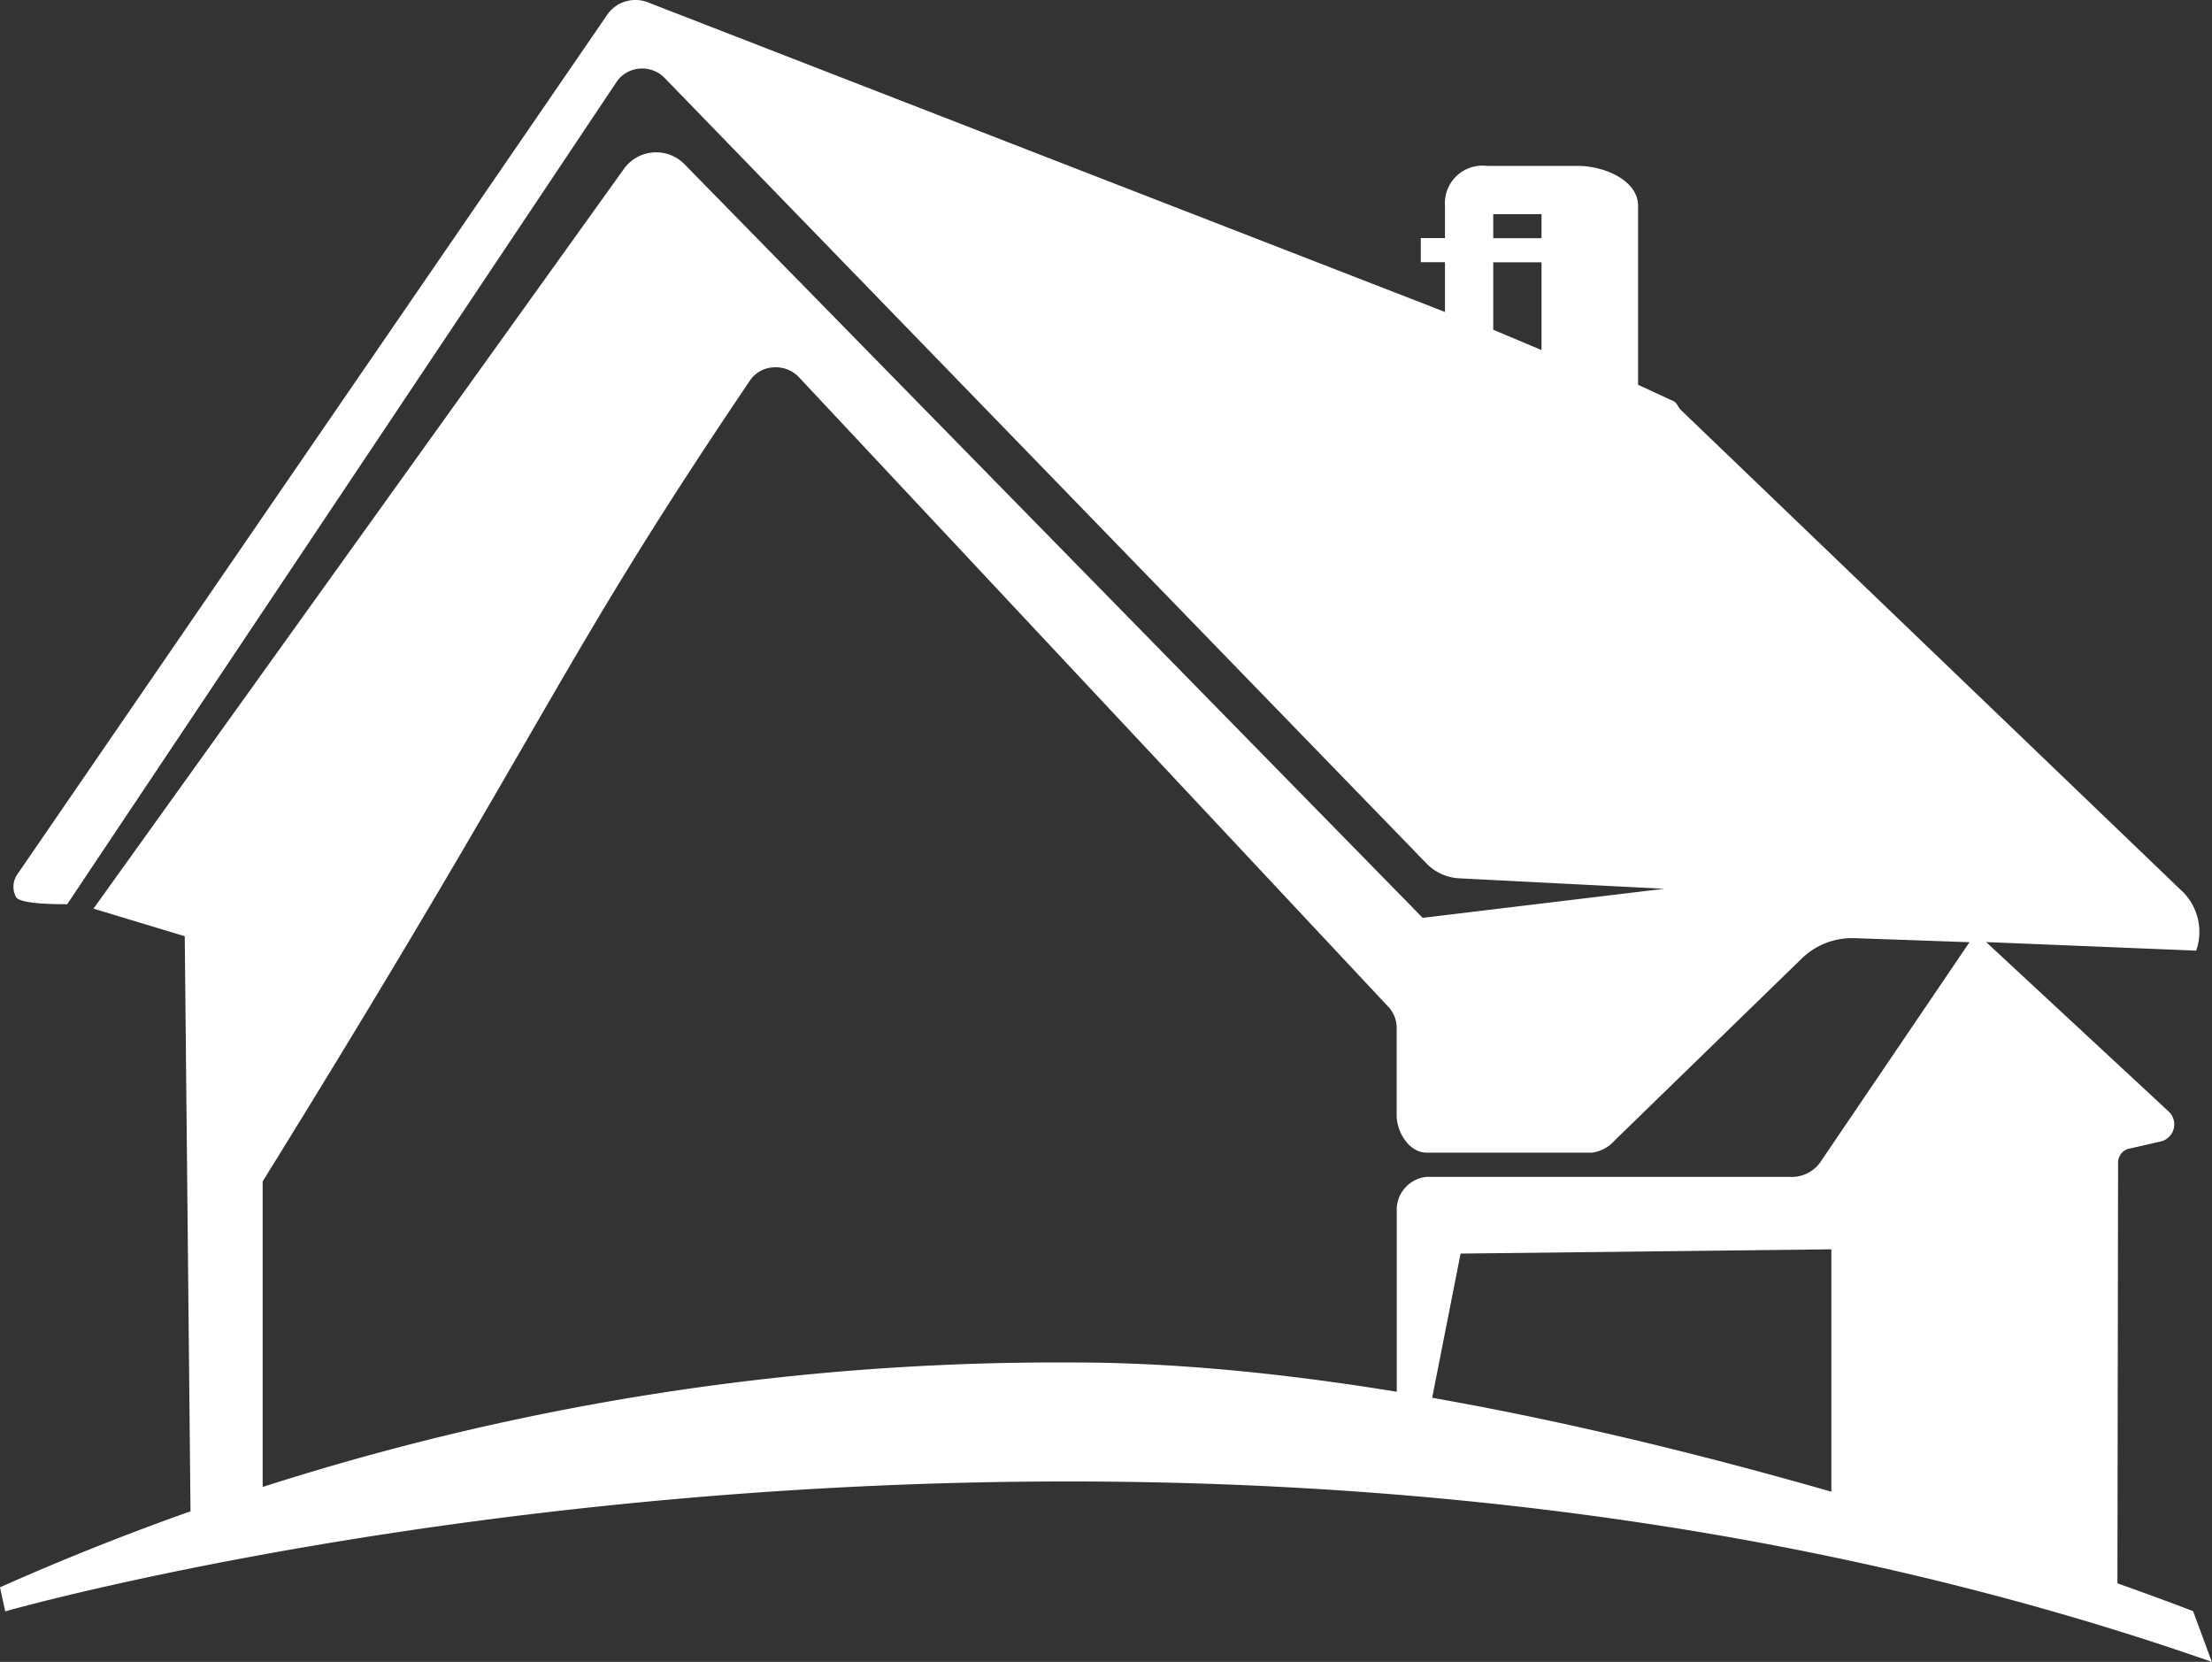 <svg xmlns="http://www.w3.org/2000/svg" xmlns:xlink="http://www.w3.org/1999/xlink" width="51.604" height="38.762" viewBox="0 0 51.604 38.762">
  <rect x="0" y="0" width="51.604" height="38.762" fill="#333333" stroke="none"/>
  <defs>
    <clipPath id="clip-path">
      <rect id="Rectángulo_1410" data-name="Rectángulo 1410" width="51.604" height="38.762" fill="#fff"/>
    </clipPath>
  </defs>
  <g id="icono_casa" transform="translate(0 0)">
    <g id="Grupo_32" data-name="Grupo 32" transform="translate(0 0)" clip-path="url(#clip-path)">
      <path id="Trazado_253" data-name="Trazado 253" d="M51.6,62.278C26.761,53.6.383,61.022.122,61.1L0,60.539a60.652,60.652,0,0,1,25.05-5.244c11.247,0,26.113,5.8,26.113,5.8Z" transform="translate(0 -23.516)" fill="#fff"/>
      <path id="Trazado_254" data-name="Trazado 254" d="M51.144,20.793,39.448,9.566c-.1-.1-.077-.175-.212-.226l-.79-.365V4.8c0-.591-.783-.93-1.4-.93H34.925a.876.876,0,0,0-.984.93v.753h-.564v.562h.564V7.276L15.339.052a.8.8,0,0,0-.924.266L.638,20.39a.505.505,0,0,0-.032.534c.1.17.994.166,1.193.166L14.622,1.9a.715.715,0,0,1,.534-.3.728.728,0,0,1,.578.216L33.517,20.147a1.139,1.139,0,0,0,.756.339l4.781.244-5.633.678L16.195,3.826a.926.926,0,0,0-1.389.086L2.412,21.193l2.129.644L4.68,35.693l1.679-.921V27.556c6.826-11.015,6.826-11.963,11.381-18.7a.7.7,0,0,1,.547-.288.744.744,0,0,1,.589.237L32.643,23.508a.734.734,0,0,1,.171.433v2.075c0,.393.293.869.7.869h3.86A.858.858,0,0,0,37.9,26.6l4.362-4.241a1.683,1.683,0,0,1,1.235-.477l2.681.094-3.494,5.151a.822.822,0,0,1-.714.322H33.516a.773.773,0,0,0-.7.8v5.3q.314.026.626.069l.863-4.379,8.65-.1V35.52a15,15,0,0,1,4.928,1.827l1.012.146c.446-.256.716.234.733-.278l.016-10.1a.331.331,0,0,1,.258-.323l.733-.167a.41.41,0,0,0,.189-.7l-4.258-3.952,4.9.2a1.322,1.322,0,0,0-.319-1.379M36.193,8.165l-1.126-.474V6.118h1.126Zm0-2.609H35.067V4.995h1.126Z" transform="translate(-0.231 0)" fill="#fff"/>
    </g>
  </g>
</svg>
